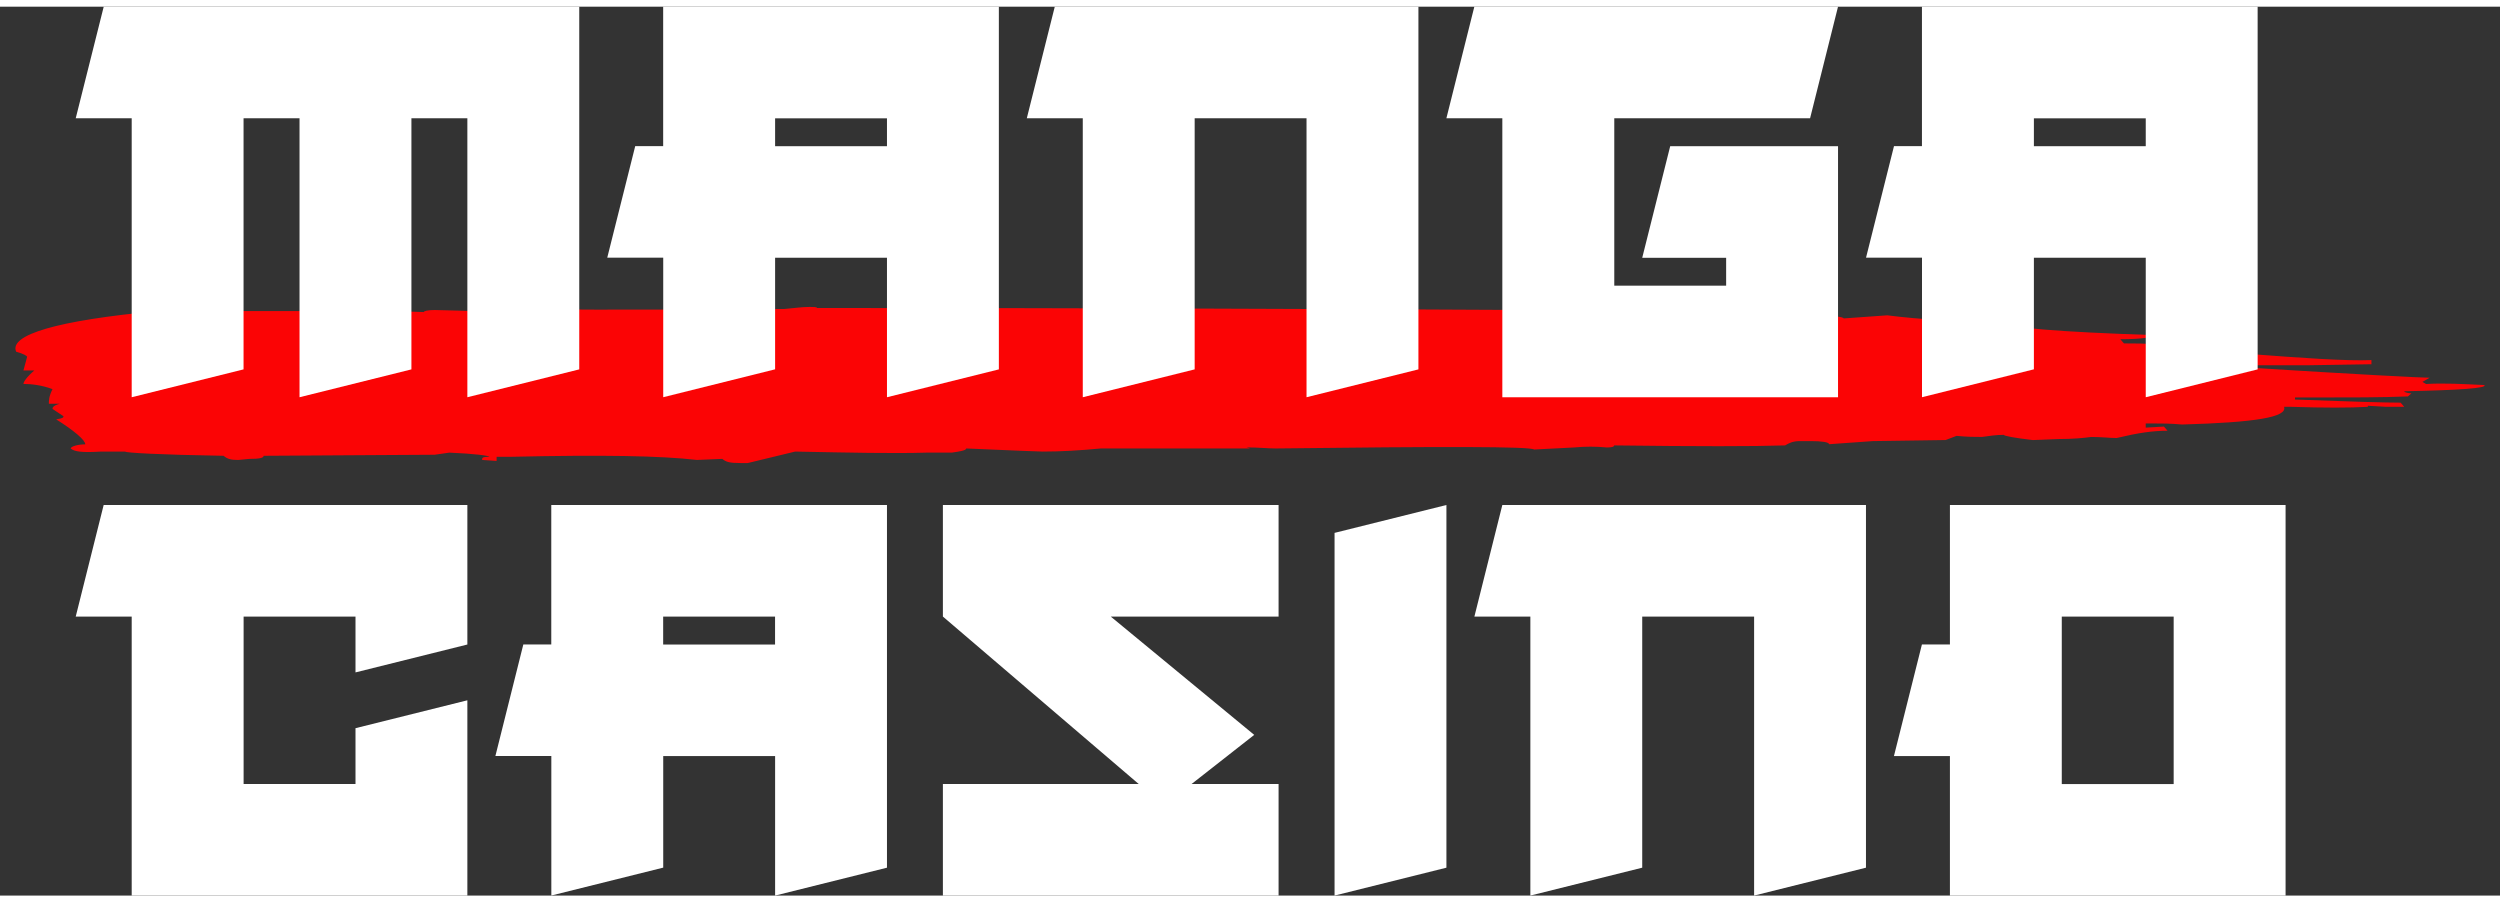 <svg width="133" height="48" viewBox="0 0 90 32" fill="none" xmlns="http://www.w3.org/2000/svg" class="hidden"><rect x="0" y="0" width="90" height="32" fill="#333333" stroke="none"/><g clip-path="url(#clip0_319_336040)"><path d="M64.272 15.789C64.403 15.714 64.535 15.639 64.796 15.639H65.19C65.585 15.639 65.846 15.677 65.846 15.751L67.419 15.639L70.041 15.601L70.435 15.451C70.83 15.489 71.091 15.489 71.352 15.489C71.615 15.451 71.876 15.414 72.137 15.414C72.137 15.452 72.531 15.527 73.185 15.602L74.102 15.565C74.626 15.565 75.018 15.527 75.281 15.49C75.674 15.49 75.936 15.528 76.198 15.528C76.984 15.34 77.508 15.266 78.032 15.266L77.901 15.116L77.246 15.154V15.004H77.508C77.771 15.004 78.164 15.004 78.556 15.042C81.178 14.968 82.358 14.78 82.226 14.405H82.489C83.668 14.443 84.585 14.443 85.242 14.405V14.367L85.897 14.405H86.553L86.421 14.255C85.897 14.255 84.587 14.217 82.62 14.143V14.069H83.276C84.587 14.069 85.766 14.069 86.683 14.031L86.814 13.919C86.683 13.919 86.551 13.881 86.551 13.845C88.516 13.807 89.566 13.733 89.434 13.621C88.647 13.583 87.992 13.546 87.338 13.583L87.207 13.508L87.469 13.358C87.207 13.358 84.979 13.246 80.786 12.984V12.91H83.013L85.372 12.872V12.722C84.455 12.76 82.882 12.648 80.917 12.498C80.523 12.536 80.262 12.572 80 12.572C80 12.498 79.084 12.46 77.379 12.384C77.642 12.272 77.771 12.196 77.642 12.16C77.249 12.122 76.856 12.122 76.462 12.122L76.331 11.972C77.118 11.972 77.51 11.898 77.51 11.822C74.103 11.71 72.269 11.559 71.745 11.335C70.434 11.335 69.123 11.261 67.943 11.111L66.37 11.223C66.37 11.111 64.796 11.035 61.652 11.035L55.755 10.847L55.231 10.921C48.286 10.883 39.636 10.847 29.413 10.847C29.413 10.809 29.282 10.809 29.151 10.809C28.888 10.809 28.627 10.847 28.234 10.883C22.729 10.921 19.191 10.921 17.75 10.845L17.095 10.958L15.653 10.92C15.39 10.92 15.258 10.958 15.258 10.994C14.473 10.956 11.983 10.956 7.919 10.956C7.525 10.994 7.134 11.03 6.74 11.068L6.608 10.918L5.692 10.956C2.024 11.296 0.319 11.82 0.581 12.42C0.844 12.494 0.976 12.57 0.976 12.608L0.844 13.095H1.237C0.974 13.319 0.843 13.507 0.843 13.581C1.105 13.581 1.498 13.619 1.891 13.769C1.759 14.031 1.759 14.181 1.759 14.293H2.153C1.891 14.367 1.891 14.443 1.891 14.481L2.285 14.743C2.285 14.781 2.285 14.818 2.022 14.856C2.677 15.268 3.07 15.606 3.07 15.756C2.807 15.756 2.546 15.83 2.546 15.906C2.677 16.018 2.94 16.056 3.594 16.018H4.511C4.511 16.056 5.69 16.13 8.049 16.168C8.18 16.28 8.312 16.318 8.573 16.318L8.967 16.28C9.361 16.28 9.491 16.242 9.491 16.168L15.651 16.13L16.175 16.054C17.092 16.092 17.617 16.166 17.617 16.204C17.355 16.204 17.355 16.242 17.355 16.317L17.878 16.354V16.204H18.402C21.678 16.13 23.776 16.166 25.087 16.317L26.003 16.279C26.134 16.391 26.266 16.429 26.658 16.429H26.921L28.625 16.016C30.589 16.054 32.163 16.09 33.342 16.054H34.259C34.522 16.016 34.783 15.98 34.783 15.904C36.486 15.978 37.405 16.016 37.536 16.016C38.191 16.016 38.847 15.978 39.632 15.904H45.005L44.874 15.866C45.268 15.866 45.661 15.904 45.922 15.904C51.95 15.83 55.094 15.83 55.226 15.942L56.668 15.868C57.062 15.83 57.455 15.83 57.847 15.868C58.022 15.868 58.11 15.844 58.11 15.794C61.124 15.832 63.091 15.832 64.27 15.794H64.269L64.272 15.789Z" fill="#FB0405"/><path d="M20.853 0V13.057L16.825 14.06V4.017H14.811V13.057L10.783 14.06V4.017H8.768V13.057L4.741 14.06V4.017H2.726L3.734 0H20.853Z" fill="white"/><path d="M23.874 5.023V0H35.959V13.057L31.931 14.06V9.038H27.904V13.055L23.876 14.059V9.036H21.861L22.868 5.019H23.874V5.023ZM31.931 5.023V4.019H27.904V5.023H31.931Z" fill="white"/><path d="M51.063 0V13.057L47.035 14.06V4.017H43.008V13.057L38.98 14.06V4.017H36.965L37.972 0H51.063Z" fill="white"/><path d="M66.169 0L65.163 4.017H58.114V10.043H62.141V9.04H59.12L60.127 5.023H66.169V14.062H54.084V4.017H52.07L53.076 0H66.167H66.169Z" fill="white"/><path d="M69.19 5.023V0H81.275V13.057L77.247 14.06V9.038H73.22V13.055L69.192 14.059V9.036H67.177L68.184 5.019H69.19V5.023ZM77.247 5.023V4.019H73.22V5.023H77.247Z" fill="white"/><path d="M16.825 17.939V22.962L12.798 23.966V21.956H8.77V27.983H12.798V25.974L16.825 24.97V32H4.741V21.956H2.726L3.732 17.939H16.825Z" fill="white"/><path d="M19.846 22.962V17.939H31.931V30.996L27.904 32V26.977H23.876V30.994L19.848 31.998V26.976H17.834L18.84 22.959H19.846V22.962ZM27.902 22.962V21.958H23.874V22.962H27.902Z" fill="white"/><path d="M33.944 21.956V17.939H46.029V21.956H39.987L45.152 26.215L42.897 27.983H46.029V32H33.944V27.983H40.993L33.944 21.956Z" fill="white"/><path d="M52.071 17.939V30.996L48.044 32V18.943L52.071 17.939Z" fill="white"/><path d="M67.175 17.939V30.996L63.148 32V21.956H59.12V30.996L55.093 32V21.956H53.078L54.084 17.939H67.175Z" fill="white"/><path d="M70.197 22.962V17.939H82.281V32H70.197V26.977H68.182L69.189 22.96H70.195L70.197 22.962ZM74.224 27.985H78.252V21.958H74.224V27.985Z" fill="white"/></g><defs><clipPath id="clip0_319_336040"><rect width="88.889" height="32" fill="white" transform="translate(0.556)"/></clipPath></defs></svg>